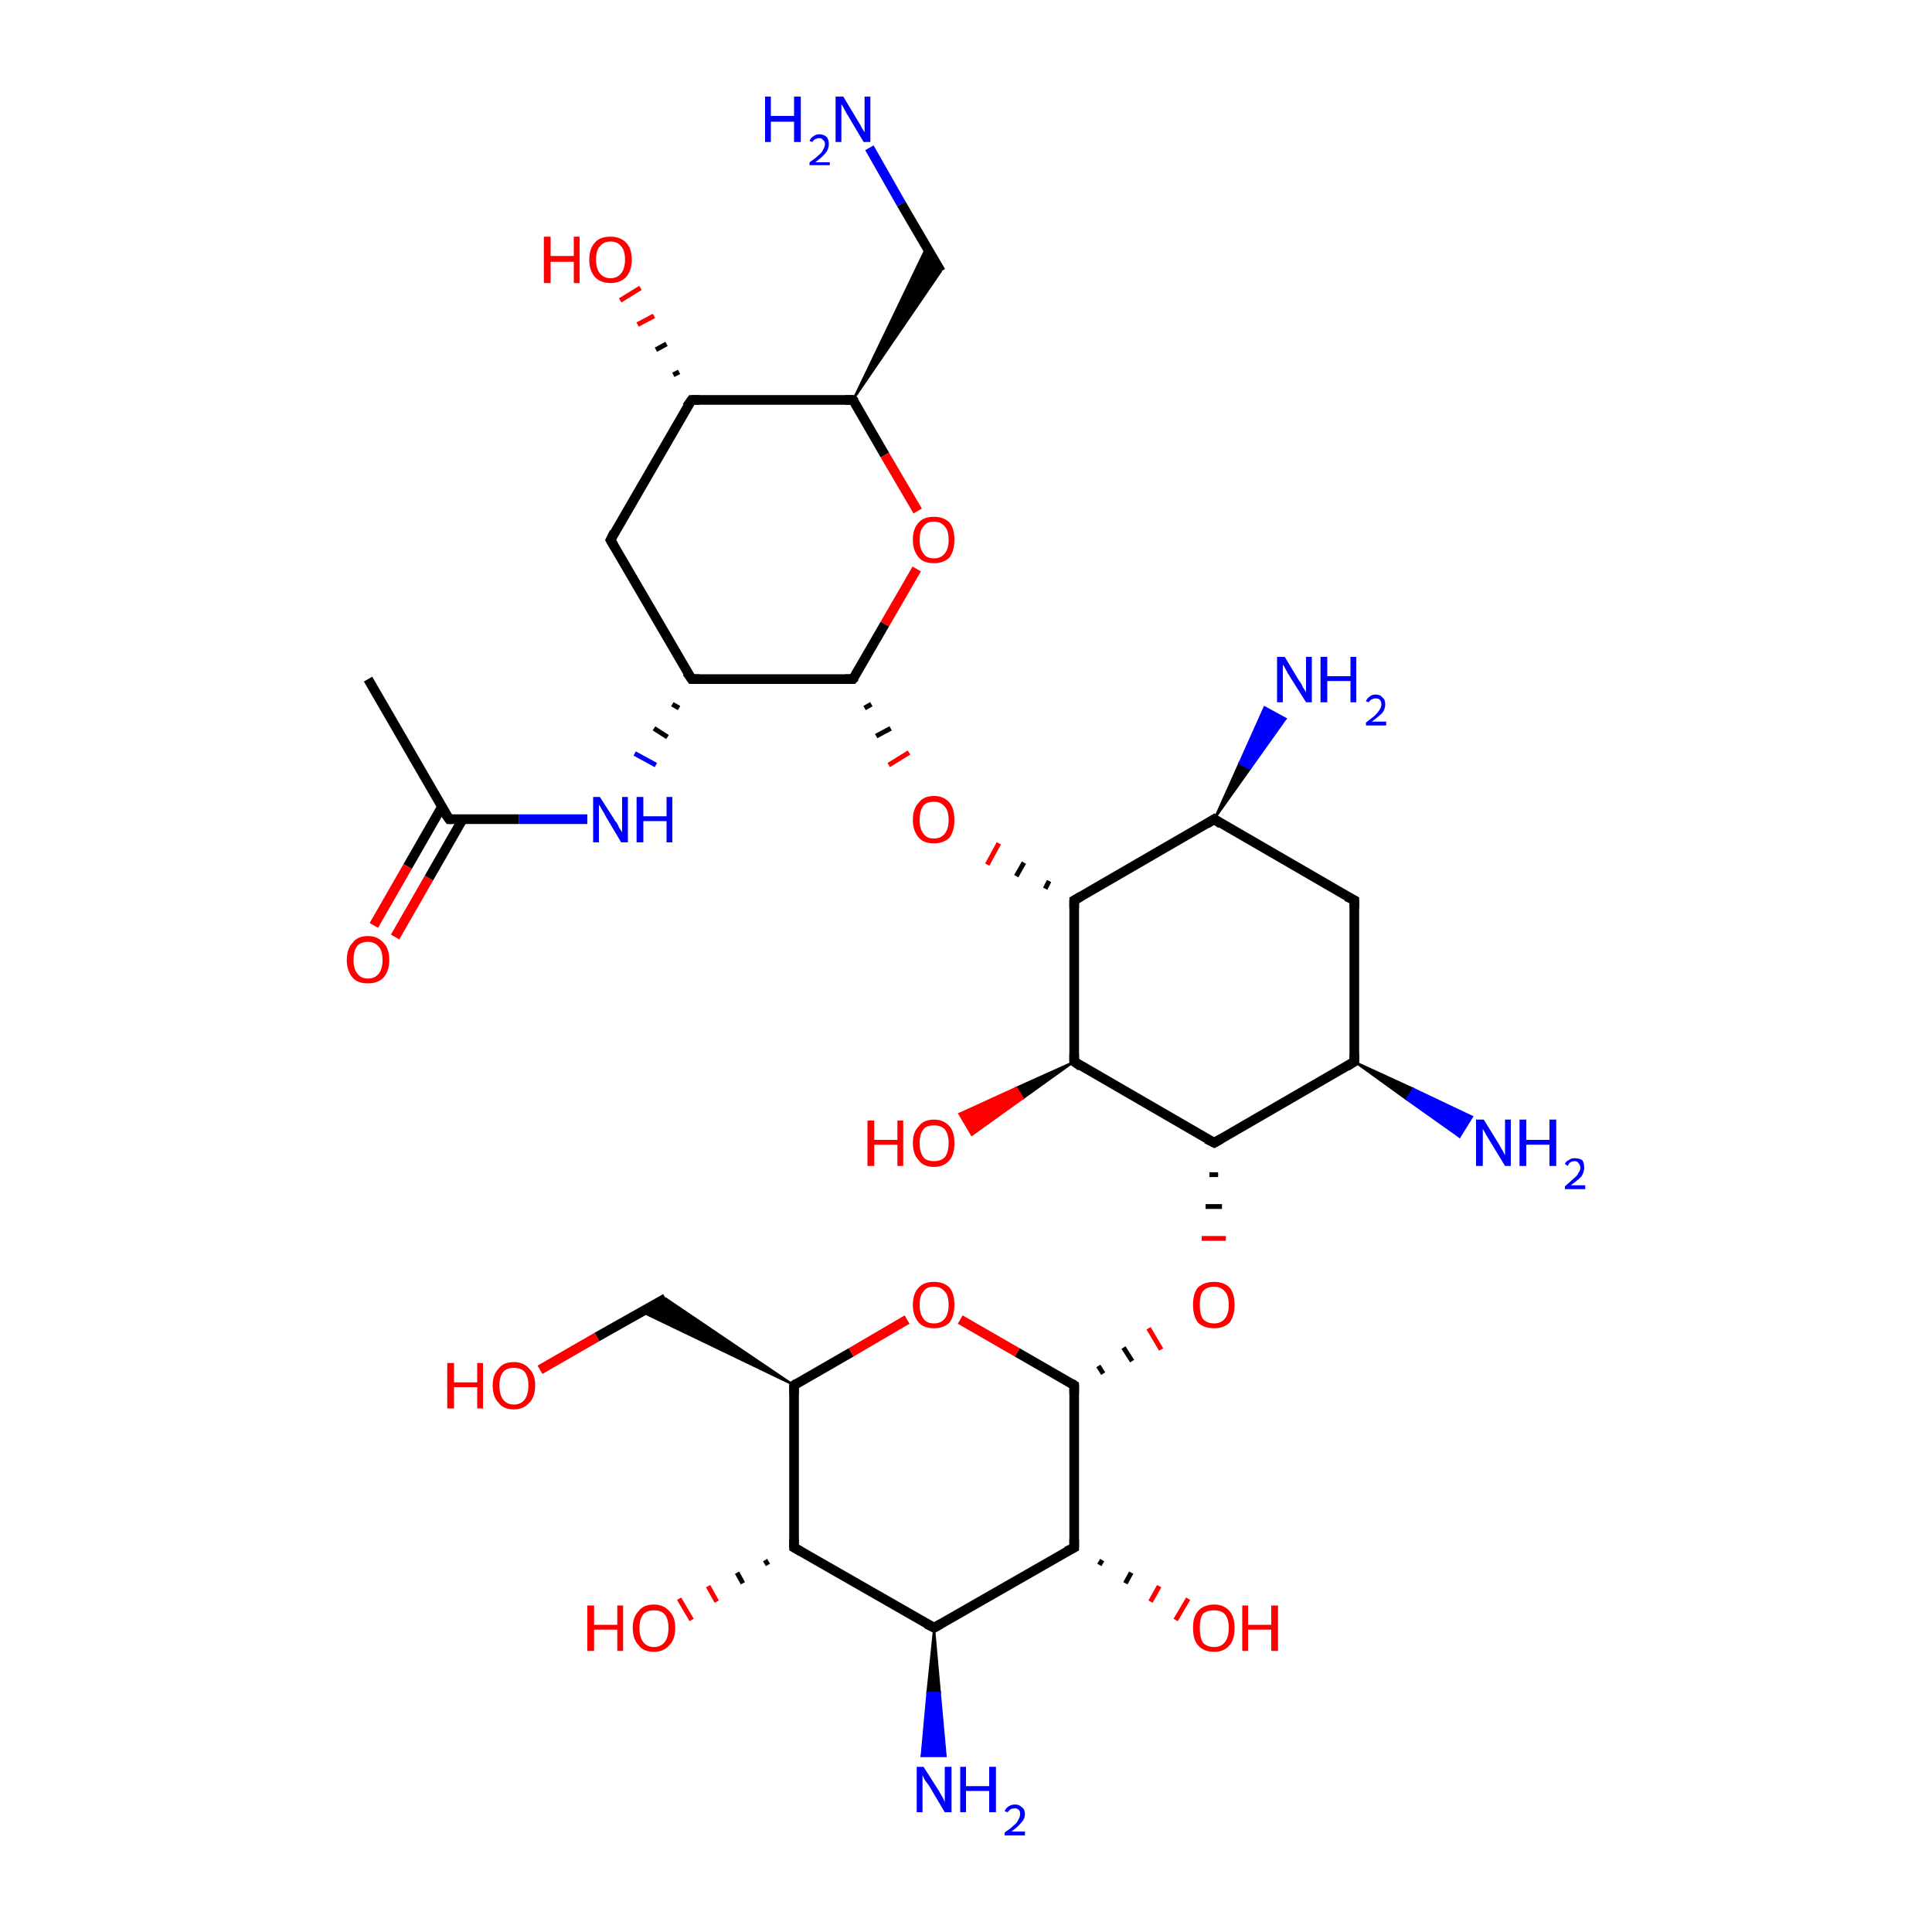 <?xml version='1.0' encoding='iso-8859-1'?>
<svg version='1.1' baseProfile='full'
              xmlns='http://www.w3.org/2000/svg'
                      xmlns:rdkit='http://www.rdkit.org/xml'
                      xmlns:xlink='http://www.w3.org/1999/xlink'
                  xml:space='preserve'
width='200px' height='200px' viewBox='0 0 200 200'>
<!-- END OF HEADER -->
<rect style='opacity:1.0;fill:#FFFFFF;stroke:none' width='200.0' height='200.0' x='0.0' y='0.0'> </rect>
<path class='bond-0 atom-11 atom-23' d='M 140.2,109.9 L 146.3,112.7 L 145.6,113.8 Z' style='fill:#000000;fill-rule:evenodd;fill-opacity:1;stroke:#000000;stroke-width:0.2px;stroke-linecap:butt;stroke-linejoin:miter;stroke-opacity:1;' />
<path class='bond-0 atom-11 atom-23' d='M 146.3,112.7 L 151.1,117.7 L 152.4,115.6 Z' style='fill:#0000FF;fill-rule:evenodd;fill-opacity:1;stroke:#0000FF;stroke-width:0.2px;stroke-linecap:butt;stroke-linejoin:miter;stroke-opacity:1;' />
<path class='bond-0 atom-11 atom-23' d='M 146.3,112.7 L 145.6,113.8 L 151.1,117.7 Z' style='fill:#0000FF;fill-rule:evenodd;fill-opacity:1;stroke:#0000FF;stroke-width:0.2px;stroke-linecap:butt;stroke-linejoin:miter;stroke-opacity:1;' />
<path class='bond-1 atom-18 atom-33' d='M 114.1,161.5 L 113.8,162.0' style='fill:none;fill-rule:evenodd;stroke:#000000;stroke-width:0.5px;stroke-linecap:butt;stroke-linejoin:miter;stroke-opacity:1' />
<path class='bond-1 atom-18 atom-33' d='M 117.1,162.8 L 116.5,163.9' style='fill:none;fill-rule:evenodd;stroke:#000000;stroke-width:0.5px;stroke-linecap:butt;stroke-linejoin:miter;stroke-opacity:1' />
<path class='bond-1 atom-18 atom-33' d='M 120.0,164.2 L 119.1,165.8' style='fill:none;fill-rule:evenodd;stroke:#FF0000;stroke-width:0.5px;stroke-linecap:butt;stroke-linejoin:miter;stroke-opacity:1' />
<path class='bond-1 atom-18 atom-33' d='M 123.0,165.5 L 121.7,167.7' style='fill:none;fill-rule:evenodd;stroke:#FF0000;stroke-width:0.5px;stroke-linecap:butt;stroke-linejoin:miter;stroke-opacity:1' />
<path class='bond-2 atom-18 atom-13' d='M 111.2,160.2 L 111.2,143.4' style='fill:none;fill-rule:evenodd;stroke:#000000;stroke-width:1.0px;stroke-linecap:butt;stroke-linejoin:miter;stroke-opacity:1' />
<path class='bond-3 atom-18 atom-17' d='M 111.2,160.2 L 96.7,168.5' style='fill:none;fill-rule:evenodd;stroke:#000000;stroke-width:1.0px;stroke-linecap:butt;stroke-linejoin:miter;stroke-opacity:1' />
<path class='bond-4 atom-17 atom-24' d='M 96.7,168.5 L 97.3,175.2 L 96.0,175.2 Z' style='fill:#000000;fill-rule:evenodd;fill-opacity:1;stroke:#000000;stroke-width:0.2px;stroke-linecap:butt;stroke-linejoin:miter;stroke-opacity:1;' />
<path class='bond-4 atom-17 atom-24' d='M 97.3,175.2 L 95.4,181.8 L 97.9,181.8 Z' style='fill:#0000FF;fill-rule:evenodd;fill-opacity:1;stroke:#0000FF;stroke-width:0.2px;stroke-linecap:butt;stroke-linejoin:miter;stroke-opacity:1;' />
<path class='bond-4 atom-17 atom-24' d='M 97.3,175.2 L 96.0,175.2 L 95.4,181.8 Z' style='fill:#0000FF;fill-rule:evenodd;fill-opacity:1;stroke:#0000FF;stroke-width:0.2px;stroke-linecap:butt;stroke-linejoin:miter;stroke-opacity:1;' />
<path class='bond-5 atom-11 atom-10' d='M 140.2,109.9 L 140.2,93.2' style='fill:none;fill-rule:evenodd;stroke:#000000;stroke-width:1.0px;stroke-linecap:butt;stroke-linejoin:miter;stroke-opacity:1' />
<path class='bond-6 atom-11 atom-12' d='M 140.2,109.9 L 125.7,118.3' style='fill:none;fill-rule:evenodd;stroke:#000000;stroke-width:1.0px;stroke-linecap:butt;stroke-linejoin:miter;stroke-opacity:1' />
<path class='bond-7 atom-10 atom-9' d='M 140.2,93.2 L 125.7,84.8' style='fill:none;fill-rule:evenodd;stroke:#000000;stroke-width:1.0px;stroke-linecap:butt;stroke-linejoin:miter;stroke-opacity:1' />
<path class='bond-8 atom-13 atom-29' d='M 114.2,142.2 L 113.7,141.4' style='fill:none;fill-rule:evenodd;stroke:#000000;stroke-width:0.5px;stroke-linecap:butt;stroke-linejoin:miter;stroke-opacity:1' />
<path class='bond-8 atom-13 atom-29' d='M 117.2,140.9 L 116.3,139.5' style='fill:none;fill-rule:evenodd;stroke:#000000;stroke-width:0.5px;stroke-linecap:butt;stroke-linejoin:miter;stroke-opacity:1' />
<path class='bond-8 atom-13 atom-29' d='M 120.2,139.7 L 118.9,137.5' style='fill:none;fill-rule:evenodd;stroke:#FF0000;stroke-width:0.5px;stroke-linecap:butt;stroke-linejoin:miter;stroke-opacity:1' />
<path class='bond-9 atom-13 atom-30' d='M 111.2,143.4 L 105.3,140.0' style='fill:none;fill-rule:evenodd;stroke:#000000;stroke-width:1.0px;stroke-linecap:butt;stroke-linejoin:miter;stroke-opacity:1' />
<path class='bond-9 atom-13 atom-30' d='M 105.3,140.0 L 99.4,136.6' style='fill:none;fill-rule:evenodd;stroke:#FF0000;stroke-width:1.0px;stroke-linecap:butt;stroke-linejoin:miter;stroke-opacity:1' />
<path class='bond-10 atom-17 atom-16' d='M 96.7,168.5 L 82.2,160.2' style='fill:none;fill-rule:evenodd;stroke:#000000;stroke-width:1.0px;stroke-linecap:butt;stroke-linejoin:miter;stroke-opacity:1' />
<path class='bond-11 atom-12 atom-29' d='M 125.2,121.6 L 126.1,121.6' style='fill:none;fill-rule:evenodd;stroke:#000000;stroke-width:0.5px;stroke-linecap:butt;stroke-linejoin:miter;stroke-opacity:1' />
<path class='bond-11 atom-12 atom-29' d='M 124.8,124.9 L 126.5,124.9' style='fill:none;fill-rule:evenodd;stroke:#000000;stroke-width:0.5px;stroke-linecap:butt;stroke-linejoin:miter;stroke-opacity:1' />
<path class='bond-11 atom-12 atom-29' d='M 124.4,128.2 L 126.9,128.2' style='fill:none;fill-rule:evenodd;stroke:#FF0000;stroke-width:0.5px;stroke-linecap:butt;stroke-linejoin:miter;stroke-opacity:1' />
<path class='bond-12 atom-12 atom-19' d='M 125.7,118.3 L 111.2,109.9' style='fill:none;fill-rule:evenodd;stroke:#000000;stroke-width:1.0px;stroke-linecap:butt;stroke-linejoin:miter;stroke-opacity:1' />
<path class='bond-13 atom-9 atom-22' d='M 125.7,84.8 L 128.3,79.0 L 129.4,79.6 Z' style='fill:#000000;fill-rule:evenodd;fill-opacity:1;stroke:#000000;stroke-width:0.2px;stroke-linecap:butt;stroke-linejoin:miter;stroke-opacity:1;' />
<path class='bond-13 atom-9 atom-22' d='M 128.3,79.0 L 133.1,74.4 L 130.9,73.2 Z' style='fill:#0000FF;fill-rule:evenodd;fill-opacity:1;stroke:#0000FF;stroke-width:0.2px;stroke-linecap:butt;stroke-linejoin:miter;stroke-opacity:1;' />
<path class='bond-13 atom-9 atom-22' d='M 128.3,79.0 L 129.4,79.6 L 133.1,74.4 Z' style='fill:#0000FF;fill-rule:evenodd;fill-opacity:1;stroke:#0000FF;stroke-width:0.2px;stroke-linecap:butt;stroke-linejoin:miter;stroke-opacity:1;' />
<path class='bond-14 atom-9 atom-8' d='M 125.7,84.8 L 111.2,93.2' style='fill:none;fill-rule:evenodd;stroke:#000000;stroke-width:1.0px;stroke-linecap:butt;stroke-linejoin:miter;stroke-opacity:1' />
<path class='bond-15 atom-30 atom-14' d='M 93.9,136.6 L 88.1,140.0' style='fill:none;fill-rule:evenodd;stroke:#FF0000;stroke-width:1.0px;stroke-linecap:butt;stroke-linejoin:miter;stroke-opacity:1' />
<path class='bond-15 atom-30 atom-14' d='M 88.1,140.0 L 82.2,143.4' style='fill:none;fill-rule:evenodd;stroke:#000000;stroke-width:1.0px;stroke-linecap:butt;stroke-linejoin:miter;stroke-opacity:1' />
<path class='bond-16 atom-16 atom-14' d='M 82.2,160.2 L 82.2,143.4' style='fill:none;fill-rule:evenodd;stroke:#000000;stroke-width:1.0px;stroke-linecap:butt;stroke-linejoin:miter;stroke-opacity:1' />
<path class='bond-17 atom-16 atom-32' d='M 79.5,162.0 L 79.2,161.5' style='fill:none;fill-rule:evenodd;stroke:#000000;stroke-width:0.5px;stroke-linecap:butt;stroke-linejoin:miter;stroke-opacity:1' />
<path class='bond-17 atom-16 atom-32' d='M 76.9,163.9 L 76.3,162.8' style='fill:none;fill-rule:evenodd;stroke:#000000;stroke-width:0.5px;stroke-linecap:butt;stroke-linejoin:miter;stroke-opacity:1' />
<path class='bond-17 atom-16 atom-32' d='M 74.2,165.8 L 73.3,164.2' style='fill:none;fill-rule:evenodd;stroke:#FF0000;stroke-width:0.5px;stroke-linecap:butt;stroke-linejoin:miter;stroke-opacity:1' />
<path class='bond-17 atom-16 atom-32' d='M 71.6,167.7 L 70.3,165.5' style='fill:none;fill-rule:evenodd;stroke:#FF0000;stroke-width:0.5px;stroke-linecap:butt;stroke-linejoin:miter;stroke-opacity:1' />
<path class='bond-18 atom-19 atom-8' d='M 111.2,109.9 L 111.2,93.2' style='fill:none;fill-rule:evenodd;stroke:#000000;stroke-width:1.0px;stroke-linecap:butt;stroke-linejoin:miter;stroke-opacity:1' />
<path class='bond-19 atom-19 atom-34' d='M 111.2,109.9 L 105.9,113.7 L 105.2,112.6 Z' style='fill:#000000;fill-rule:evenodd;fill-opacity:1;stroke:#000000;stroke-width:0.2px;stroke-linecap:butt;stroke-linejoin:miter;stroke-opacity:1;' />
<path class='bond-19 atom-19 atom-34' d='M 105.9,113.7 L 99.3,115.3 L 100.6,117.5 Z' style='fill:#FF0000;fill-rule:evenodd;fill-opacity:1;stroke:#FF0000;stroke-width:0.2px;stroke-linecap:butt;stroke-linejoin:miter;stroke-opacity:1;' />
<path class='bond-19 atom-19 atom-34' d='M 105.9,113.7 L 105.2,112.6 L 99.3,115.3 Z' style='fill:#FF0000;fill-rule:evenodd;fill-opacity:1;stroke:#FF0000;stroke-width:0.2px;stroke-linecap:butt;stroke-linejoin:miter;stroke-opacity:1;' />
<path class='bond-20 atom-14 atom-15' d='M 82.2,143.4 L 66.4,135.8 L 68.9,134.4 Z' style='fill:#000000;fill-rule:evenodd;fill-opacity:1;stroke:#000000;stroke-width:0.2px;stroke-linecap:butt;stroke-linejoin:miter;stroke-opacity:1;' />
<path class='bond-21 atom-8 atom-28' d='M 108.6,91.2 L 108.2,92.0' style='fill:none;fill-rule:evenodd;stroke:#000000;stroke-width:0.5px;stroke-linecap:butt;stroke-linejoin:miter;stroke-opacity:1' />
<path class='bond-21 atom-8 atom-28' d='M 106.0,89.3 L 105.2,90.7' style='fill:none;fill-rule:evenodd;stroke:#000000;stroke-width:0.5px;stroke-linecap:butt;stroke-linejoin:miter;stroke-opacity:1' />
<path class='bond-21 atom-8 atom-28' d='M 103.4,87.3 L 102.2,89.5' style='fill:none;fill-rule:evenodd;stroke:#FF0000;stroke-width:0.5px;stroke-linecap:butt;stroke-linejoin:miter;stroke-opacity:1' />
<path class='bond-22 atom-31 atom-15' d='M 55.9,141.8 L 61.8,138.4' style='fill:none;fill-rule:evenodd;stroke:#FF0000;stroke-width:1.0px;stroke-linecap:butt;stroke-linejoin:miter;stroke-opacity:1' />
<path class='bond-22 atom-31 atom-15' d='M 61.8,138.4 L 68.9,134.4' style='fill:none;fill-rule:evenodd;stroke:#000000;stroke-width:1.0px;stroke-linecap:butt;stroke-linejoin:miter;stroke-opacity:1' />
<path class='bond-23 atom-7 atom-28' d='M 89.5,73.3 L 90.2,72.9' style='fill:none;fill-rule:evenodd;stroke:#000000;stroke-width:0.5px;stroke-linecap:butt;stroke-linejoin:miter;stroke-opacity:1' />
<path class='bond-23 atom-7 atom-28' d='M 90.7,76.2 L 92.2,75.4' style='fill:none;fill-rule:evenodd;stroke:#000000;stroke-width:0.5px;stroke-linecap:butt;stroke-linejoin:miter;stroke-opacity:1' />
<path class='bond-23 atom-7 atom-28' d='M 92.0,79.2 L 94.1,77.9' style='fill:none;fill-rule:evenodd;stroke:#FF0000;stroke-width:0.5px;stroke-linecap:butt;stroke-linejoin:miter;stroke-opacity:1' />
<path class='bond-24 atom-21 atom-6' d='M 90.0,15.3 L 93.3,21.1' style='fill:none;fill-rule:evenodd;stroke:#0000FF;stroke-width:1.0px;stroke-linecap:butt;stroke-linejoin:miter;stroke-opacity:1' />
<path class='bond-24 atom-21 atom-6' d='M 93.3,21.1 L 97.4,28.1' style='fill:none;fill-rule:evenodd;stroke:#000000;stroke-width:1.0px;stroke-linecap:butt;stroke-linejoin:miter;stroke-opacity:1' />
<path class='bond-25 atom-5 atom-27' d='M 88.3,41.4 L 91.6,47.1' style='fill:none;fill-rule:evenodd;stroke:#000000;stroke-width:1.0px;stroke-linecap:butt;stroke-linejoin:miter;stroke-opacity:1' />
<path class='bond-25 atom-5 atom-27' d='M 91.6,47.1 L 95.0,52.9' style='fill:none;fill-rule:evenodd;stroke:#FF0000;stroke-width:1.0px;stroke-linecap:butt;stroke-linejoin:miter;stroke-opacity:1' />
<path class='bond-26 atom-5 atom-6' d='M 88.3,41.4 L 95.9,25.6 L 97.4,28.1 Z' style='fill:#000000;fill-rule:evenodd;fill-opacity:1;stroke:#000000;stroke-width:0.2px;stroke-linecap:butt;stroke-linejoin:miter;stroke-opacity:1;' />
<path class='bond-27 atom-5 atom-4' d='M 88.3,41.4 L 71.6,41.4' style='fill:none;fill-rule:evenodd;stroke:#000000;stroke-width:1.0px;stroke-linecap:butt;stroke-linejoin:miter;stroke-opacity:1' />
<path class='bond-28 atom-7 atom-27' d='M 88.3,70.3 L 91.6,64.6' style='fill:none;fill-rule:evenodd;stroke:#000000;stroke-width:1.0px;stroke-linecap:butt;stroke-linejoin:miter;stroke-opacity:1' />
<path class='bond-28 atom-7 atom-27' d='M 91.6,64.6 L 94.9,58.9' style='fill:none;fill-rule:evenodd;stroke:#FF0000;stroke-width:1.0px;stroke-linecap:butt;stroke-linejoin:miter;stroke-opacity:1' />
<path class='bond-29 atom-7 atom-2' d='M 88.3,70.3 L 71.6,70.3' style='fill:none;fill-rule:evenodd;stroke:#000000;stroke-width:1.0px;stroke-linecap:butt;stroke-linejoin:miter;stroke-opacity:1' />
<path class='bond-30 atom-4 atom-26' d='M 69.7,38.8 L 70.3,38.5' style='fill:none;fill-rule:evenodd;stroke:#000000;stroke-width:0.5px;stroke-linecap:butt;stroke-linejoin:miter;stroke-opacity:1' />
<path class='bond-30 atom-4 atom-26' d='M 67.9,36.2 L 69.0,35.6' style='fill:none;fill-rule:evenodd;stroke:#000000;stroke-width:0.5px;stroke-linecap:butt;stroke-linejoin:miter;stroke-opacity:1' />
<path class='bond-30 atom-4 atom-26' d='M 66.0,33.6 L 67.7,32.7' style='fill:none;fill-rule:evenodd;stroke:#FF0000;stroke-width:0.5px;stroke-linecap:butt;stroke-linejoin:miter;stroke-opacity:1' />
<path class='bond-30 atom-4 atom-26' d='M 64.2,31.1 L 66.3,29.8' style='fill:none;fill-rule:evenodd;stroke:#FF0000;stroke-width:0.5px;stroke-linecap:butt;stroke-linejoin:miter;stroke-opacity:1' />
<path class='bond-31 atom-3 atom-4' d='M 63.2,55.9 L 71.6,41.4' style='fill:none;fill-rule:evenodd;stroke:#000000;stroke-width:1.0px;stroke-linecap:butt;stroke-linejoin:miter;stroke-opacity:1' />
<path class='bond-32 atom-3 atom-2' d='M 63.2,55.9 L 71.6,70.3' style='fill:none;fill-rule:evenodd;stroke:#000000;stroke-width:1.0px;stroke-linecap:butt;stroke-linejoin:miter;stroke-opacity:1' />
<path class='bond-33 atom-2 atom-20' d='M 69.6,72.9 L 70.3,73.3' style='fill:none;fill-rule:evenodd;stroke:#000000;stroke-width:0.5px;stroke-linecap:butt;stroke-linejoin:miter;stroke-opacity:1' />
<path class='bond-33 atom-2 atom-20' d='M 67.7,75.4 L 69.1,76.3' style='fill:none;fill-rule:evenodd;stroke:#000000;stroke-width:0.5px;stroke-linecap:butt;stroke-linejoin:miter;stroke-opacity:1' />
<path class='bond-33 atom-2 atom-20' d='M 65.7,78.0 L 67.9,79.2' style='fill:none;fill-rule:evenodd;stroke:#0000FF;stroke-width:0.5px;stroke-linecap:butt;stroke-linejoin:miter;stroke-opacity:1' />
<path class='bond-34 atom-20 atom-1' d='M 60.8,84.8 L 53.7,84.8' style='fill:none;fill-rule:evenodd;stroke:#0000FF;stroke-width:1.0px;stroke-linecap:butt;stroke-linejoin:miter;stroke-opacity:1' />
<path class='bond-34 atom-20 atom-1' d='M 53.7,84.8 L 46.5,84.8' style='fill:none;fill-rule:evenodd;stroke:#000000;stroke-width:1.0px;stroke-linecap:butt;stroke-linejoin:miter;stroke-opacity:1' />
<path class='bond-35 atom-1 atom-0' d='M 46.5,84.8 L 38.1,70.3' style='fill:none;fill-rule:evenodd;stroke:#000000;stroke-width:1.0px;stroke-linecap:butt;stroke-linejoin:miter;stroke-opacity:1' />
<path class='bond-36 atom-1 atom-25' d='M 45.7,83.6 L 42.2,89.7' style='fill:none;fill-rule:evenodd;stroke:#000000;stroke-width:1.0px;stroke-linecap:butt;stroke-linejoin:miter;stroke-opacity:1' />
<path class='bond-36 atom-1 atom-25' d='M 42.2,89.7 L 38.7,95.8' style='fill:none;fill-rule:evenodd;stroke:#FF0000;stroke-width:1.0px;stroke-linecap:butt;stroke-linejoin:miter;stroke-opacity:1' />
<path class='bond-36 atom-1 atom-25' d='M 47.9,84.8 L 44.4,90.9' style='fill:none;fill-rule:evenodd;stroke:#000000;stroke-width:1.0px;stroke-linecap:butt;stroke-linejoin:miter;stroke-opacity:1' />
<path class='bond-36 atom-1 atom-25' d='M 44.4,90.9 L 40.9,97.0' style='fill:none;fill-rule:evenodd;stroke:#FF0000;stroke-width:1.0px;stroke-linecap:butt;stroke-linejoin:miter;stroke-opacity:1' />
<path d='M 46.8,84.8 L 46.5,84.8 L 46.0,84.1' style='fill:none;stroke:#000000;stroke-width:1.0px;stroke-linecap:butt;stroke-linejoin:miter;stroke-opacity:1;' />
<path d='M 72.4,70.3 L 71.6,70.3 L 71.1,69.6' style='fill:none;stroke:#000000;stroke-width:1.0px;stroke-linecap:butt;stroke-linejoin:miter;stroke-opacity:1;' />
<path d='M 63.6,55.1 L 63.2,55.9 L 63.6,56.6' style='fill:none;stroke:#000000;stroke-width:1.0px;stroke-linecap:butt;stroke-linejoin:miter;stroke-opacity:1;' />
<path d='M 72.4,41.4 L 71.6,41.4 L 71.1,42.1' style='fill:none;stroke:#000000;stroke-width:1.0px;stroke-linecap:butt;stroke-linejoin:miter;stroke-opacity:1;' />
<path d='M 88.5,41.6 L 88.3,41.4 L 87.5,41.4' style='fill:none;stroke:#000000;stroke-width:1.0px;stroke-linecap:butt;stroke-linejoin:miter;stroke-opacity:1;' />
<path d='M 88.5,70.1 L 88.3,70.3 L 87.5,70.3' style='fill:none;stroke:#000000;stroke-width:1.0px;stroke-linecap:butt;stroke-linejoin:miter;stroke-opacity:1;' />
<path d='M 111.9,92.8 L 111.2,93.2 L 111.2,94.0' style='fill:none;stroke:#000000;stroke-width:1.0px;stroke-linecap:butt;stroke-linejoin:miter;stroke-opacity:1;' />
<path d='M 126.4,85.3 L 125.7,84.8 L 124.9,85.3' style='fill:none;stroke:#000000;stroke-width:1.0px;stroke-linecap:butt;stroke-linejoin:miter;stroke-opacity:1;' />
<path d='M 140.2,94.0 L 140.2,93.2 L 139.4,92.8' style='fill:none;stroke:#000000;stroke-width:1.0px;stroke-linecap:butt;stroke-linejoin:miter;stroke-opacity:1;' />
<path d='M 140.2,109.1 L 140.2,109.9 L 139.4,110.4' style='fill:none;stroke:#000000;stroke-width:1.0px;stroke-linecap:butt;stroke-linejoin:miter;stroke-opacity:1;' />
<path d='M 126.4,117.9 L 125.7,118.3 L 124.9,117.9' style='fill:none;stroke:#000000;stroke-width:1.0px;stroke-linecap:butt;stroke-linejoin:miter;stroke-opacity:1;' />
<path d='M 111.2,144.3 L 111.2,143.4 L 110.9,143.2' style='fill:none;stroke:#000000;stroke-width:1.0px;stroke-linecap:butt;stroke-linejoin:miter;stroke-opacity:1;' />
<path d='M 82.5,143.2 L 82.2,143.4 L 82.2,144.3' style='fill:none;stroke:#000000;stroke-width:1.0px;stroke-linecap:butt;stroke-linejoin:miter;stroke-opacity:1;' />
<path d='M 82.9,160.6 L 82.2,160.2 L 82.2,159.3' style='fill:none;stroke:#000000;stroke-width:1.0px;stroke-linecap:butt;stroke-linejoin:miter;stroke-opacity:1;' />
<path d='M 97.4,168.1 L 96.7,168.5 L 95.9,168.1' style='fill:none;stroke:#000000;stroke-width:1.0px;stroke-linecap:butt;stroke-linejoin:miter;stroke-opacity:1;' />
<path d='M 111.2,159.3 L 111.2,160.2 L 110.4,160.6' style='fill:none;stroke:#000000;stroke-width:1.0px;stroke-linecap:butt;stroke-linejoin:miter;stroke-opacity:1;' />
<path d='M 111.9,110.4 L 111.2,109.9 L 111.2,109.1' style='fill:none;stroke:#000000;stroke-width:1.0px;stroke-linecap:butt;stroke-linejoin:miter;stroke-opacity:1;' />
<path class='atom-20' d='M 62.1 82.5
L 63.7 85.0
Q 63.9 85.2, 64.1 85.7
Q 64.4 86.1, 64.4 86.2
L 64.4 82.5
L 65.0 82.5
L 65.0 87.2
L 64.3 87.2
L 62.7 84.5
Q 62.5 84.1, 62.3 83.8
Q 62.1 83.4, 62.0 83.3
L 62.0 87.2
L 61.4 87.2
L 61.4 82.5
L 62.1 82.5
' fill='#0000FF'/>
<path class='atom-20' d='M 65.9 82.5
L 66.6 82.5
L 66.6 84.5
L 69.0 84.5
L 69.0 82.5
L 69.6 82.5
L 69.6 87.2
L 69.0 87.2
L 69.0 85.0
L 66.6 85.0
L 66.6 87.2
L 65.9 87.2
L 65.9 82.5
' fill='#0000FF'/>
<path class='atom-21' d='M 79.2 10.0
L 79.8 10.0
L 79.8 12.0
L 82.2 12.0
L 82.2 10.0
L 82.9 10.0
L 82.9 14.7
L 82.2 14.7
L 82.2 12.6
L 79.8 12.6
L 79.8 14.7
L 79.2 14.7
L 79.2 10.0
' fill='#0000FF'/>
<path class='atom-21' d='M 83.8 14.6
Q 83.9 14.3, 84.2 14.1
Q 84.5 13.9, 84.8 13.9
Q 85.3 13.9, 85.6 14.2
Q 85.8 14.5, 85.8 14.9
Q 85.8 15.4, 85.5 15.8
Q 85.2 16.2, 84.4 16.8
L 85.9 16.8
L 85.9 17.1
L 83.8 17.1
L 83.8 16.8
Q 84.4 16.4, 84.7 16.1
Q 85.1 15.8, 85.2 15.5
Q 85.4 15.2, 85.4 14.9
Q 85.4 14.6, 85.2 14.5
Q 85.1 14.3, 84.8 14.3
Q 84.6 14.3, 84.4 14.4
Q 84.2 14.5, 84.1 14.7
L 83.8 14.6
' fill='#0000FF'/>
<path class='atom-21' d='M 87.3 10.0
L 88.8 12.5
Q 89.0 12.8, 89.2 13.2
Q 89.5 13.7, 89.5 13.7
L 89.5 10.0
L 90.1 10.0
L 90.1 14.7
L 89.4 14.7
L 87.8 12.0
Q 87.6 11.7, 87.4 11.3
Q 87.2 10.9, 87.1 10.8
L 87.1 14.7
L 86.5 14.7
L 86.5 10.0
L 87.3 10.0
' fill='#0000FF'/>
<path class='atom-22' d='M 133.0 68.0
L 134.5 70.5
Q 134.7 70.7, 134.9 71.2
Q 135.2 71.6, 135.2 71.7
L 135.2 68.0
L 135.8 68.0
L 135.8 72.7
L 135.2 72.7
L 133.5 70.0
Q 133.3 69.7, 133.1 69.3
Q 132.9 68.9, 132.8 68.8
L 132.8 72.7
L 132.2 72.7
L 132.2 68.0
L 133.0 68.0
' fill='#0000FF'/>
<path class='atom-22' d='M 136.7 68.0
L 137.4 68.0
L 137.4 70.0
L 139.8 70.0
L 139.8 68.0
L 140.4 68.0
L 140.4 72.7
L 139.8 72.7
L 139.8 70.5
L 137.4 70.5
L 137.4 72.7
L 136.7 72.7
L 136.7 68.0
' fill='#0000FF'/>
<path class='atom-22' d='M 141.4 72.6
Q 141.5 72.3, 141.8 72.1
Q 142.0 71.9, 142.4 71.9
Q 142.9 71.9, 143.1 72.2
Q 143.4 72.4, 143.4 72.9
Q 143.4 73.4, 143.1 73.8
Q 142.7 74.2, 142.0 74.7
L 143.5 74.7
L 143.5 75.1
L 141.4 75.1
L 141.4 74.8
Q 141.9 74.4, 142.3 74.1
Q 142.6 73.8, 142.8 73.5
Q 143.0 73.2, 143.0 72.9
Q 143.0 72.6, 142.8 72.4
Q 142.7 72.3, 142.4 72.3
Q 142.2 72.3, 142.0 72.4
Q 141.8 72.5, 141.7 72.7
L 141.4 72.6
' fill='#0000FF'/>
<path class='atom-23' d='M 153.6 115.9
L 155.2 118.5
Q 155.3 118.7, 155.6 119.2
Q 155.8 119.6, 155.8 119.6
L 155.8 115.9
L 156.4 115.9
L 156.4 120.7
L 155.8 120.7
L 154.1 117.9
Q 153.9 117.6, 153.7 117.2
Q 153.5 116.9, 153.5 116.8
L 153.5 120.7
L 152.8 120.7
L 152.8 115.9
L 153.6 115.9
' fill='#0000FF'/>
<path class='atom-23' d='M 157.3 115.9
L 158.0 115.9
L 158.0 118.0
L 160.4 118.0
L 160.4 115.9
L 161.1 115.9
L 161.1 120.7
L 160.4 120.7
L 160.4 118.5
L 158.0 118.5
L 158.0 120.7
L 157.3 120.7
L 157.3 115.9
' fill='#0000FF'/>
<path class='atom-23' d='M 162.0 120.5
Q 162.1 120.2, 162.4 120.1
Q 162.6 119.9, 163.0 119.9
Q 163.5 119.9, 163.8 120.1
Q 164.0 120.4, 164.0 120.9
Q 164.0 121.3, 163.7 121.8
Q 163.3 122.2, 162.6 122.7
L 164.1 122.7
L 164.1 123.1
L 162.0 123.1
L 162.0 122.8
Q 162.6 122.3, 162.9 122.0
Q 163.3 121.7, 163.4 121.4
Q 163.6 121.2, 163.6 120.9
Q 163.6 120.6, 163.4 120.4
Q 163.3 120.2, 163.0 120.2
Q 162.8 120.2, 162.6 120.3
Q 162.4 120.4, 162.3 120.7
L 162.0 120.5
' fill='#0000FF'/>
<path class='atom-24' d='M 95.6 182.9
L 97.2 185.4
Q 97.3 185.6, 97.6 186.1
Q 97.8 186.5, 97.8 186.6
L 97.8 182.9
L 98.5 182.9
L 98.5 187.6
L 97.8 187.6
L 96.2 184.9
Q 96.0 184.6, 95.7 184.2
Q 95.5 183.8, 95.5 183.7
L 95.5 187.6
L 94.9 187.6
L 94.9 182.9
L 95.6 182.9
' fill='#0000FF'/>
<path class='atom-24' d='M 99.4 182.9
L 100.0 182.9
L 100.0 184.9
L 102.4 184.9
L 102.4 182.9
L 103.1 182.9
L 103.1 187.6
L 102.4 187.6
L 102.4 185.4
L 100.0 185.4
L 100.0 187.6
L 99.4 187.6
L 99.4 182.9
' fill='#0000FF'/>
<path class='atom-24' d='M 104.0 187.5
Q 104.1 187.2, 104.4 187.0
Q 104.7 186.8, 105.1 186.8
Q 105.5 186.8, 105.8 187.1
Q 106.1 187.3, 106.1 187.8
Q 106.1 188.3, 105.7 188.7
Q 105.4 189.1, 104.7 189.6
L 106.1 189.6
L 106.1 190.0
L 104.0 190.0
L 104.0 189.7
Q 104.6 189.3, 104.9 189.0
Q 105.3 188.7, 105.4 188.4
Q 105.6 188.1, 105.6 187.8
Q 105.6 187.5, 105.5 187.4
Q 105.3 187.2, 105.1 187.2
Q 104.8 187.2, 104.6 187.3
Q 104.5 187.4, 104.3 187.6
L 104.0 187.5
' fill='#0000FF'/>
<path class='atom-25' d='M 35.9 99.4
Q 35.9 98.2, 36.5 97.6
Q 37.0 96.9, 38.1 96.9
Q 39.1 96.9, 39.7 97.6
Q 40.3 98.2, 40.3 99.4
Q 40.3 100.5, 39.7 101.2
Q 39.1 101.8, 38.1 101.8
Q 37.0 101.8, 36.5 101.2
Q 35.9 100.5, 35.9 99.4
M 38.1 101.3
Q 38.8 101.3, 39.2 100.8
Q 39.6 100.3, 39.6 99.4
Q 39.6 98.4, 39.2 98.0
Q 38.8 97.5, 38.1 97.5
Q 37.4 97.5, 37.0 97.9
Q 36.6 98.4, 36.6 99.4
Q 36.6 100.3, 37.0 100.8
Q 37.4 101.3, 38.1 101.3
' fill='#FF0000'/>
<path class='atom-26' d='M 56.3 24.5
L 57.0 24.5
L 57.0 26.5
L 59.4 26.5
L 59.4 24.5
L 60.0 24.5
L 60.0 29.3
L 59.4 29.3
L 59.4 27.1
L 57.0 27.1
L 57.0 29.3
L 56.3 29.3
L 56.3 24.5
' fill='#FF0000'/>
<path class='atom-26' d='M 61.0 26.9
Q 61.0 25.7, 61.6 25.1
Q 62.1 24.5, 63.2 24.5
Q 64.2 24.5, 64.8 25.1
Q 65.4 25.7, 65.4 26.9
Q 65.4 28.0, 64.8 28.7
Q 64.2 29.3, 63.2 29.3
Q 62.2 29.3, 61.6 28.7
Q 61.0 28.0, 61.0 26.9
M 63.2 28.8
Q 63.9 28.8, 64.3 28.3
Q 64.7 27.8, 64.7 26.9
Q 64.7 25.9, 64.3 25.5
Q 63.9 25.0, 63.2 25.0
Q 62.5 25.0, 62.1 25.5
Q 61.7 25.9, 61.7 26.9
Q 61.7 27.8, 62.1 28.3
Q 62.5 28.8, 63.2 28.8
' fill='#FF0000'/>
<path class='atom-27' d='M 94.5 55.9
Q 94.5 54.7, 95.1 54.1
Q 95.6 53.5, 96.7 53.5
Q 97.7 53.5, 98.3 54.1
Q 98.8 54.7, 98.8 55.9
Q 98.8 57.0, 98.3 57.7
Q 97.7 58.3, 96.7 58.3
Q 95.6 58.3, 95.1 57.7
Q 94.5 57.0, 94.5 55.9
M 96.7 57.8
Q 97.4 57.8, 97.8 57.3
Q 98.2 56.8, 98.2 55.9
Q 98.2 54.9, 97.8 54.5
Q 97.4 54.0, 96.7 54.0
Q 95.9 54.0, 95.6 54.5
Q 95.2 54.9, 95.2 55.9
Q 95.2 56.8, 95.6 57.3
Q 95.9 57.8, 96.7 57.8
' fill='#FF0000'/>
<path class='atom-28' d='M 94.5 84.9
Q 94.5 83.7, 95.1 83.1
Q 95.6 82.4, 96.7 82.4
Q 97.7 82.4, 98.3 83.1
Q 98.8 83.7, 98.8 84.9
Q 98.8 86.0, 98.3 86.7
Q 97.7 87.3, 96.7 87.3
Q 95.6 87.3, 95.1 86.7
Q 94.5 86.0, 94.5 84.9
M 96.7 86.8
Q 97.4 86.8, 97.8 86.3
Q 98.2 85.8, 98.2 84.9
Q 98.2 83.9, 97.8 83.5
Q 97.4 83.0, 96.7 83.0
Q 95.9 83.0, 95.6 83.4
Q 95.2 83.9, 95.2 84.9
Q 95.2 85.8, 95.6 86.3
Q 95.9 86.8, 96.7 86.8
' fill='#FF0000'/>
<path class='atom-29' d='M 123.5 135.1
Q 123.5 133.9, 124.0 133.3
Q 124.6 132.7, 125.7 132.7
Q 126.7 132.7, 127.3 133.3
Q 127.8 133.9, 127.8 135.1
Q 127.8 136.2, 127.3 136.9
Q 126.7 137.5, 125.7 137.5
Q 124.6 137.5, 124.0 136.9
Q 123.5 136.2, 123.5 135.1
M 125.7 137.0
Q 126.4 137.0, 126.8 136.5
Q 127.2 136.0, 127.2 135.1
Q 127.2 134.1, 126.8 133.7
Q 126.4 133.2, 125.7 133.2
Q 124.9 133.2, 124.5 133.7
Q 124.2 134.1, 124.2 135.1
Q 124.2 136.0, 124.5 136.5
Q 124.9 137.0, 125.7 137.0
' fill='#FF0000'/>
<path class='atom-30' d='M 94.5 135.1
Q 94.5 133.9, 95.1 133.3
Q 95.6 132.7, 96.7 132.7
Q 97.7 132.7, 98.3 133.3
Q 98.8 133.9, 98.8 135.1
Q 98.8 136.2, 98.3 136.9
Q 97.7 137.5, 96.7 137.5
Q 95.6 137.5, 95.1 136.9
Q 94.5 136.2, 94.5 135.1
M 96.7 137.0
Q 97.4 137.0, 97.8 136.5
Q 98.2 136.0, 98.2 135.1
Q 98.2 134.1, 97.8 133.7
Q 97.4 133.2, 96.7 133.2
Q 95.9 133.2, 95.6 133.7
Q 95.2 134.1, 95.2 135.1
Q 95.2 136.0, 95.6 136.5
Q 95.9 137.0, 96.7 137.0
' fill='#FF0000'/>
<path class='atom-31' d='M 46.3 141.1
L 47.0 141.1
L 47.0 143.1
L 49.4 143.1
L 49.4 141.1
L 50.0 141.1
L 50.0 145.8
L 49.4 145.8
L 49.4 143.6
L 47.0 143.6
L 47.0 145.8
L 46.3 145.8
L 46.3 141.1
' fill='#FF0000'/>
<path class='atom-31' d='M 51.0 143.4
Q 51.0 142.3, 51.6 141.7
Q 52.1 141.0, 53.2 141.0
Q 54.2 141.0, 54.8 141.7
Q 55.4 142.3, 55.4 143.4
Q 55.4 144.6, 54.8 145.2
Q 54.2 145.9, 53.2 145.9
Q 52.1 145.9, 51.6 145.2
Q 51.0 144.6, 51.0 143.4
M 53.2 145.4
Q 53.9 145.4, 54.3 144.9
Q 54.7 144.4, 54.7 143.4
Q 54.7 142.5, 54.3 142.0
Q 53.9 141.6, 53.2 141.6
Q 52.5 141.6, 52.1 142.0
Q 51.7 142.5, 51.7 143.4
Q 51.7 144.4, 52.1 144.9
Q 52.5 145.4, 53.2 145.4
' fill='#FF0000'/>
<path class='atom-32' d='M 60.8 166.2
L 61.5 166.2
L 61.5 168.2
L 63.9 168.2
L 63.9 166.2
L 64.5 166.2
L 64.5 170.9
L 63.9 170.9
L 63.9 168.7
L 61.5 168.7
L 61.5 170.9
L 60.8 170.9
L 60.8 166.2
' fill='#FF0000'/>
<path class='atom-32' d='M 65.5 168.5
Q 65.5 167.4, 66.1 166.8
Q 66.6 166.1, 67.7 166.1
Q 68.7 166.1, 69.3 166.8
Q 69.9 167.4, 69.9 168.5
Q 69.9 169.7, 69.3 170.3
Q 68.7 171.0, 67.7 171.0
Q 66.6 171.0, 66.1 170.3
Q 65.5 169.7, 65.5 168.5
M 67.7 170.5
Q 68.4 170.5, 68.8 170.0
Q 69.2 169.5, 69.2 168.5
Q 69.2 167.6, 68.8 167.1
Q 68.4 166.7, 67.7 166.7
Q 67.0 166.7, 66.6 167.1
Q 66.2 167.6, 66.2 168.5
Q 66.2 169.5, 66.6 170.0
Q 67.0 170.5, 67.7 170.5
' fill='#FF0000'/>
<path class='atom-33' d='M 123.5 168.5
Q 123.5 167.4, 124.0 166.8
Q 124.6 166.1, 125.7 166.1
Q 126.7 166.1, 127.3 166.8
Q 127.8 167.4, 127.8 168.5
Q 127.8 169.7, 127.3 170.3
Q 126.7 171.0, 125.7 171.0
Q 124.6 171.0, 124.0 170.3
Q 123.5 169.7, 123.5 168.5
M 125.7 170.5
Q 126.4 170.5, 126.8 170.0
Q 127.2 169.5, 127.2 168.5
Q 127.2 167.6, 126.8 167.1
Q 126.4 166.7, 125.7 166.7
Q 124.9 166.7, 124.5 167.1
Q 124.2 167.6, 124.2 168.5
Q 124.2 169.5, 124.5 170.0
Q 124.9 170.5, 125.7 170.5
' fill='#FF0000'/>
<path class='atom-33' d='M 128.6 166.2
L 129.2 166.2
L 129.2 168.2
L 131.6 168.2
L 131.6 166.2
L 132.3 166.2
L 132.3 170.9
L 131.6 170.9
L 131.6 168.7
L 129.2 168.7
L 129.2 170.9
L 128.6 170.9
L 128.6 166.2
' fill='#FF0000'/>
<path class='atom-34' d='M 89.8 116.0
L 90.5 116.0
L 90.5 118.0
L 92.9 118.0
L 92.9 116.0
L 93.5 116.0
L 93.5 120.7
L 92.9 120.7
L 92.9 118.5
L 90.5 118.5
L 90.5 120.7
L 89.8 120.7
L 89.8 116.0
' fill='#FF0000'/>
<path class='atom-34' d='M 94.5 118.3
Q 94.5 117.2, 95.1 116.6
Q 95.6 115.9, 96.7 115.9
Q 97.7 115.9, 98.3 116.6
Q 98.8 117.2, 98.8 118.3
Q 98.8 119.5, 98.3 120.1
Q 97.7 120.8, 96.7 120.8
Q 95.6 120.8, 95.1 120.1
Q 94.5 119.5, 94.5 118.3
M 96.7 120.2
Q 97.4 120.2, 97.8 119.8
Q 98.2 119.3, 98.2 118.3
Q 98.2 117.4, 97.8 116.9
Q 97.4 116.5, 96.7 116.5
Q 95.9 116.5, 95.6 116.9
Q 95.2 117.4, 95.2 118.3
Q 95.2 119.3, 95.6 119.8
Q 95.9 120.2, 96.7 120.2
' fill='#FF0000'/>
</svg>
